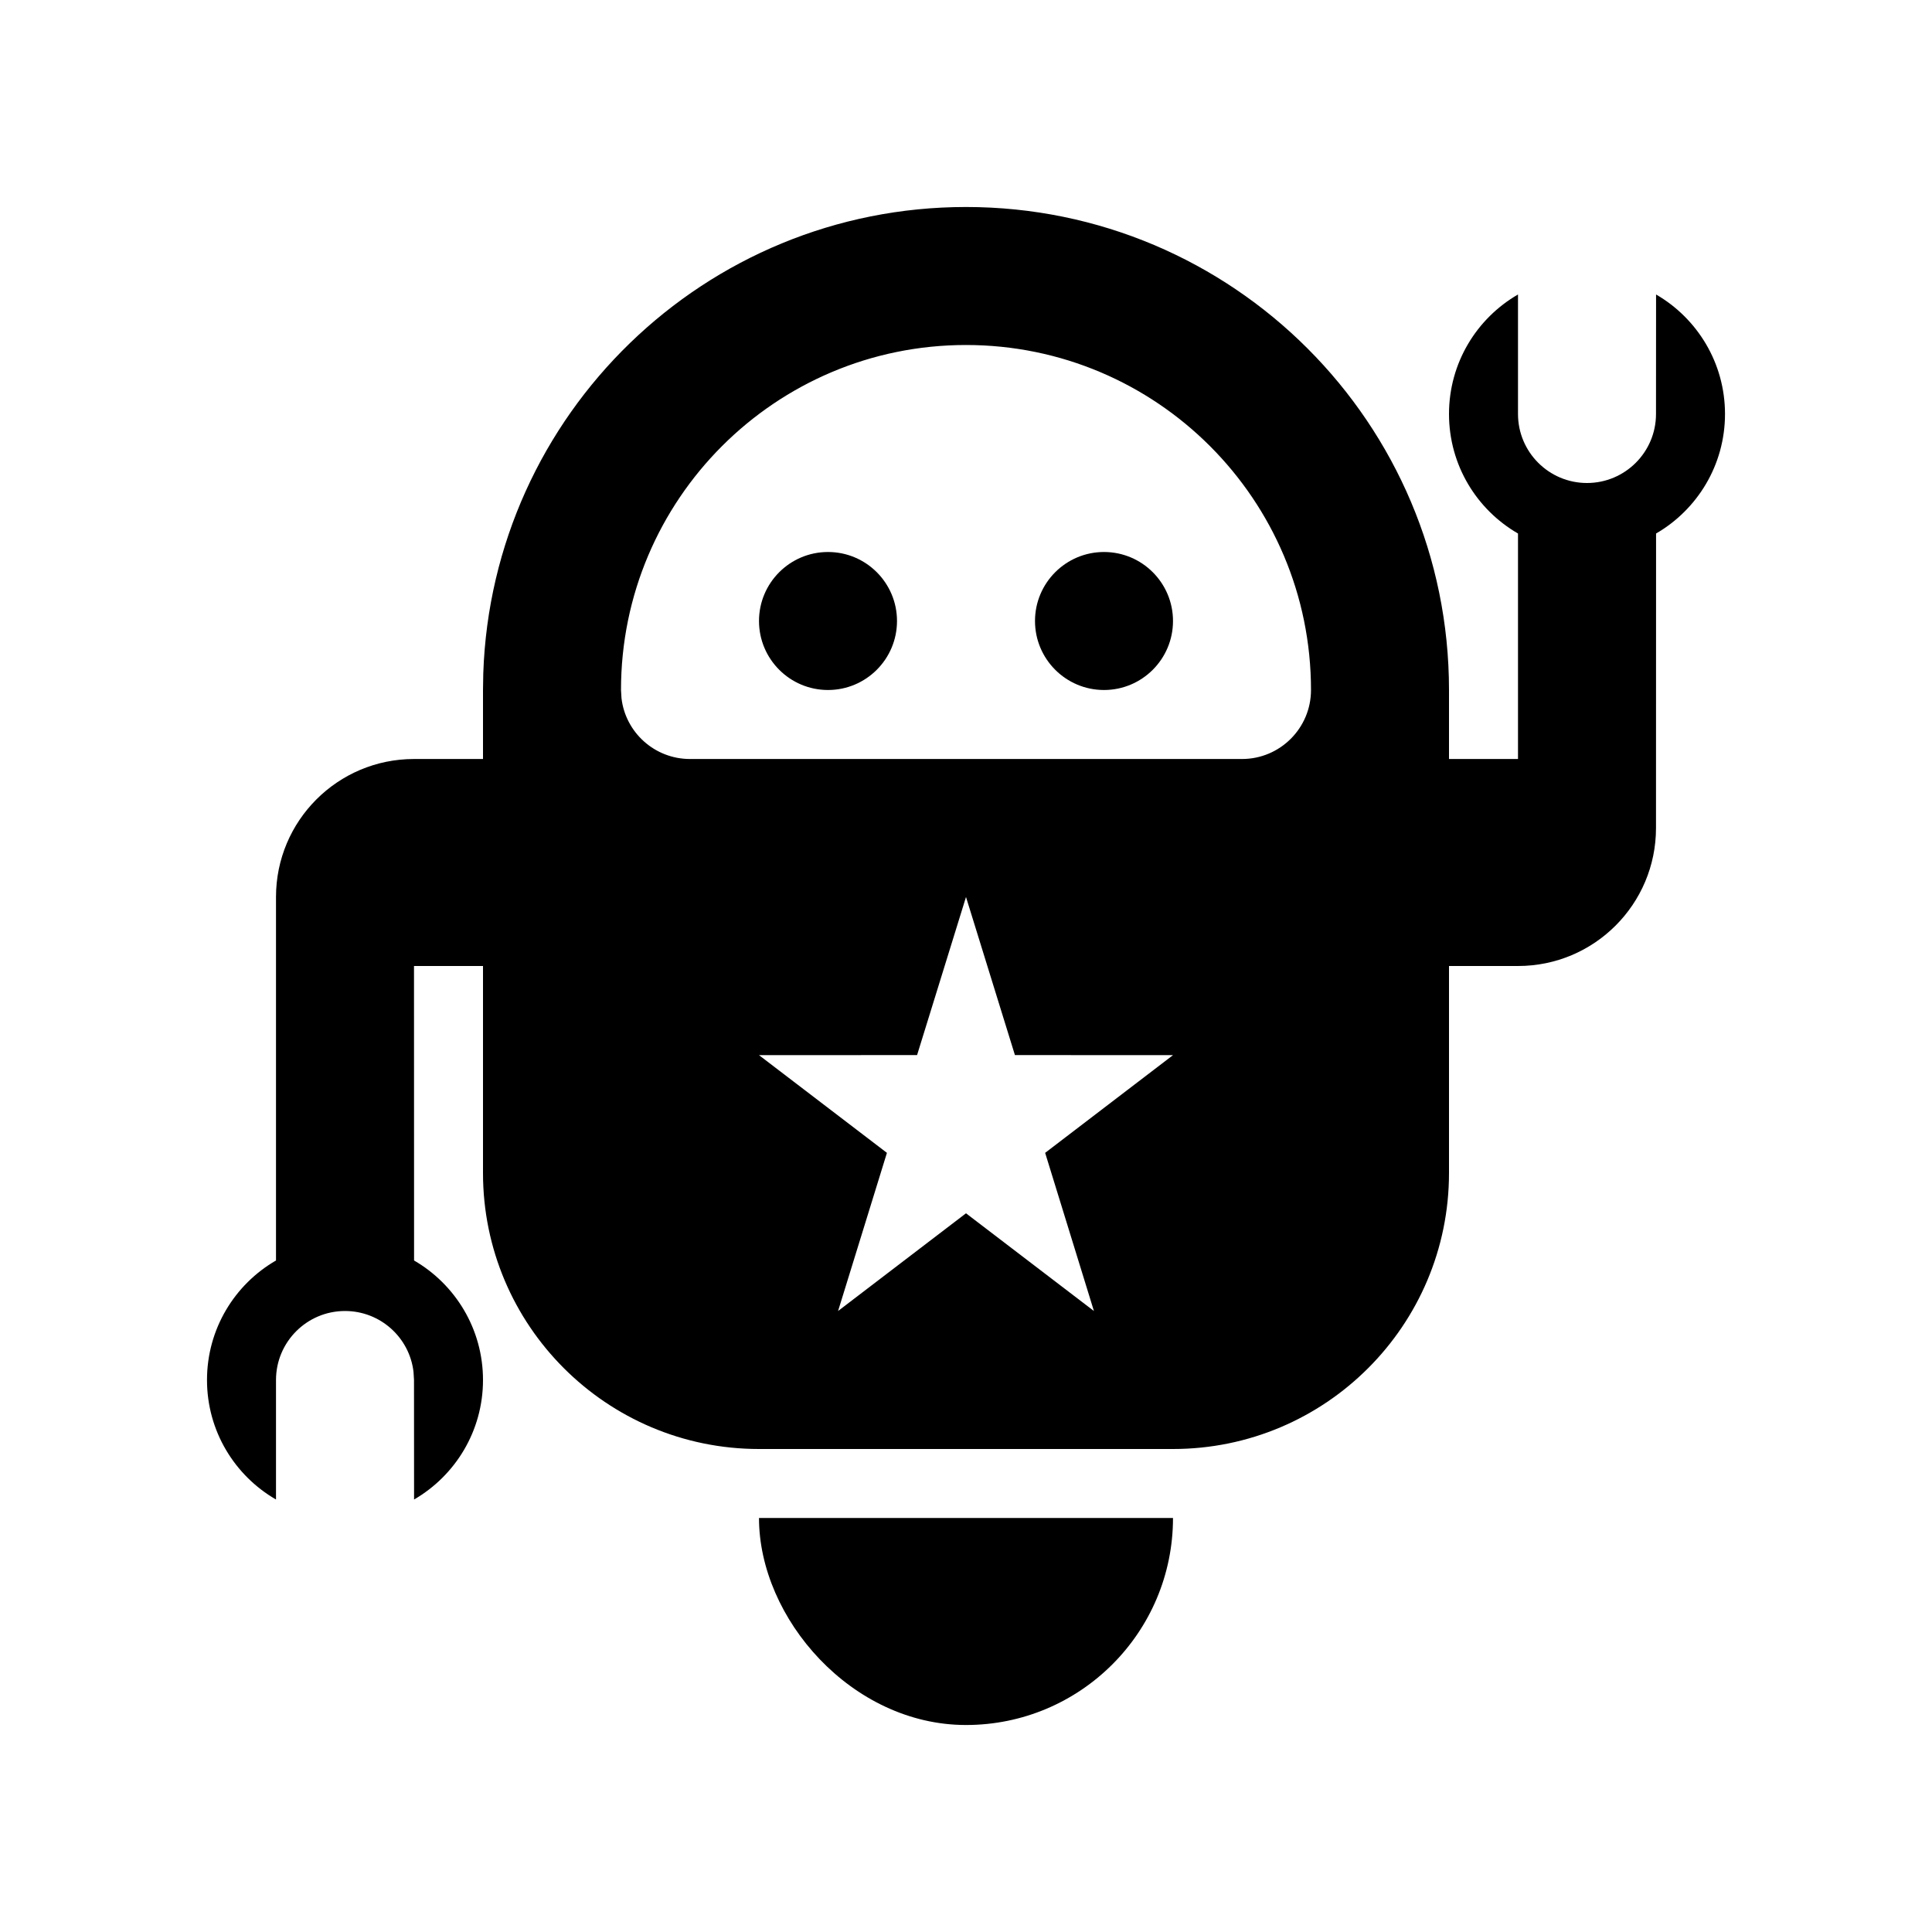 <?xml version="1.0" encoding="UTF-8"?>
<svg width="28px" height="28px" viewBox="0 0 28 28" version="1.1" xmlns="http://www.w3.org/2000/svg" xmlns:xlink="http://www.w3.org/1999/xlink">
    <title>feature-navigation-automation</title>
    <g id="⭐️-Icons" stroke="none" stroke-width="1" fill="none" fill-rule="evenodd">
        <g id="Features-&amp;-Navigation/Automation" fill="#000000">
            <path d="M17,22 C17,23.657 15.657,25 14,25 C12.343,25 11,23.455 11,22 L11,22 Z M14,3 C17.866,3 21,6.134 21,10 L21,10 L21,11 L22,11 L22,7.732 C21.402,7.387 21,6.74 21,6 C21,5.26 21.402,4.613 22,4.268 L22,6 C22,6.552 22.448,7 23,7 C23.552,7 24,6.552 24,6 L24.001,4.268 C24.598,4.614 25,5.26 25,6 C25,6.74 24.598,7.386 24.001,7.732 L24,12 C24,13.105 23.105,14 22,14 L21,14 L21,17 C21,19.209 19.209,21 17,21 L11,21 C8.791,21 7,19.209 7,17 L7,14 L6,14 L6.001,18.268 C6.598,18.614 7,19.26 7,20 C7,20.74 6.598,21.386 6.001,21.732 L6,20 L5.993,19.883 C5.936,19.386 5.513,19 5,19 C4.448,19 4,19.448 4,20 L4,20 L4,21.732 C3.402,21.387 3,20.74 3,20 C3,19.26 3.402,18.613 4,18.268 L4,13 C4,11.895 4.895,11 6,11 L7,11 L7,10 L7.004,9.759 C7.131,6.005 10.215,3 14,3 Z M14,13 L13.291,15.291 L11,15.292 L12.854,16.708 L12.146,19 L14,17.584 L15.854,19 L15.147,16.708 L17,15.292 L14.709,15.291 L14,13 Z M14,5 C11.239,5 9,7.239 9,10 L9.007,10.117 C9.064,10.614 9.487,11 10,11 L10,11 L18,11 C18.552,11 19,10.552 19,10 L19,10 C19,7.239 16.761,5 14,5 Z M12,8 C12.552,8 13,8.448 13,9 C13,9.552 12.552,10 12,10 C11.448,10 11,9.552 11,9 C11,8.448 11.448,8 12,8 Z M16,8 C16.552,8 17,8.448 17,9 C17,9.552 16.552,10 16,10 C15.448,10 15,9.552 15,9 C15,8.448 15.448,8 16,8 Z" id="🎨-Icon-Color"></path>
        </g>
    </g>
</svg>